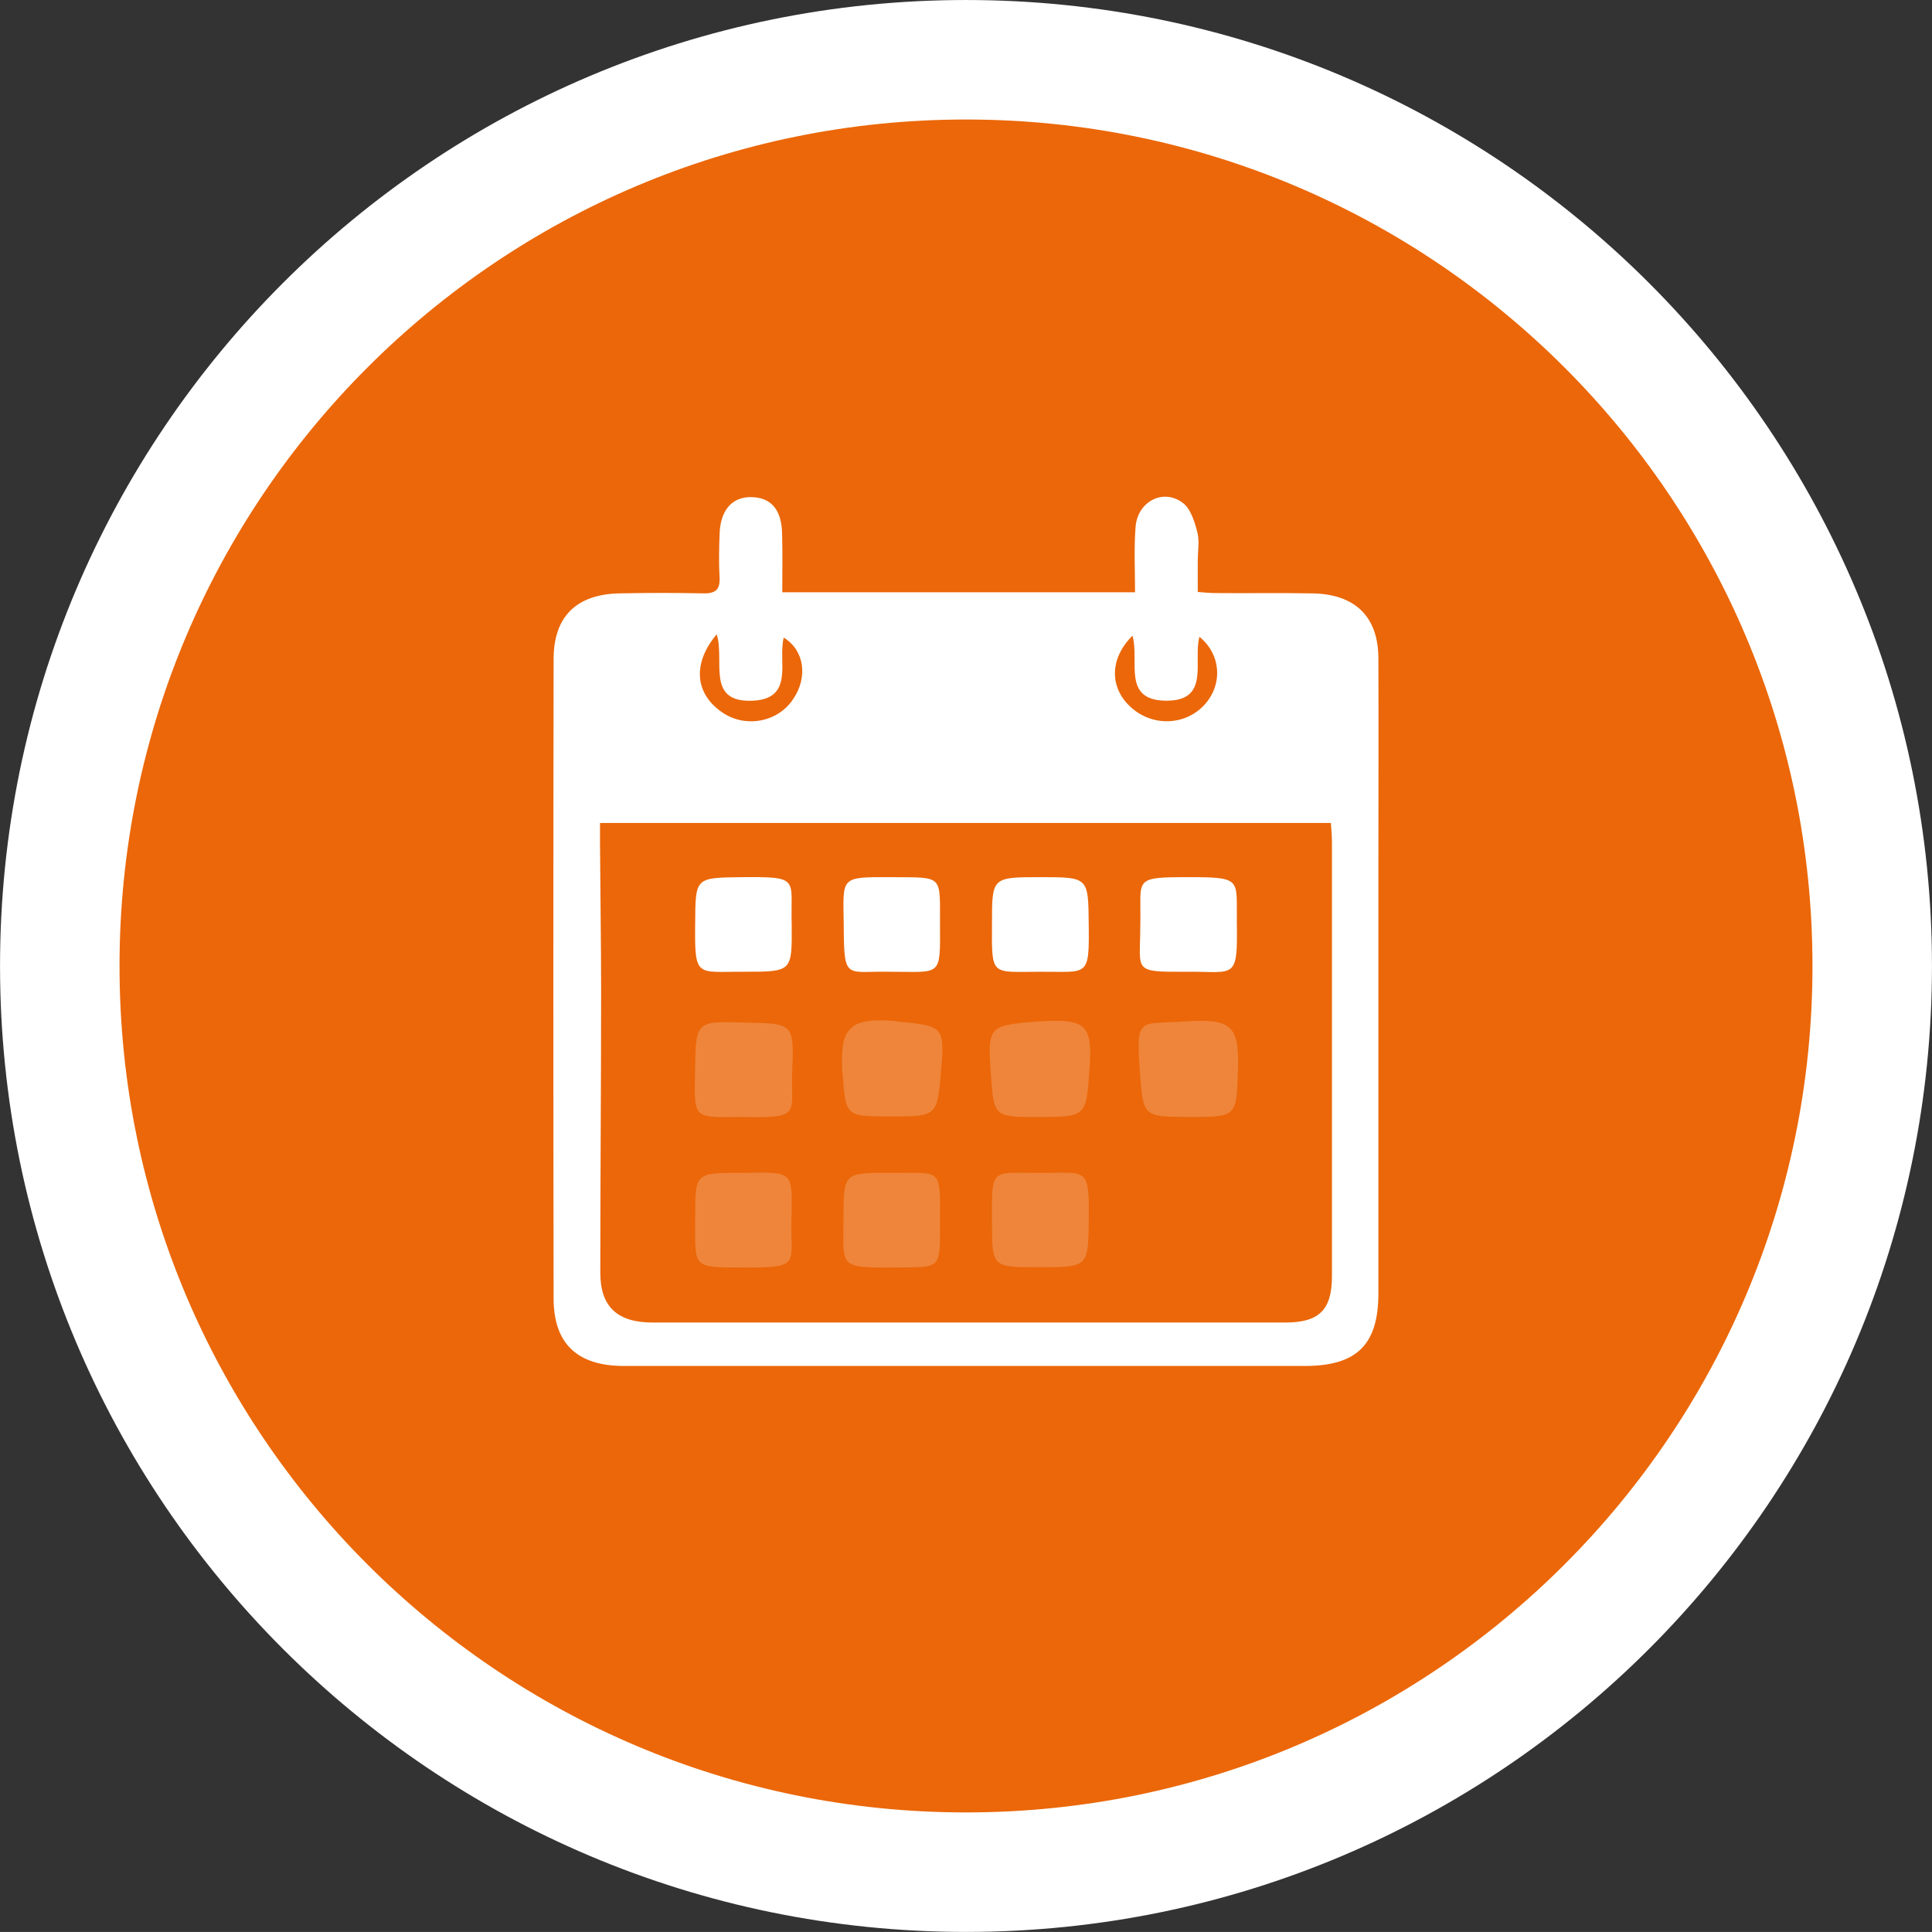 <?xml version="1.0" encoding="utf-8"?>
<!-- Generator: Adobe Illustrator 16.0.0, SVG Export Plug-In . SVG Version: 6.00 Build 0)  -->
<!DOCTYPE svg PUBLIC "-//W3C//DTD SVG 1.1//EN" "http://www.w3.org/Graphics/SVG/1.1/DTD/svg11.dtd">
<svg version="1.1" id="Layer_1" xmlns="http://www.w3.org/2000/svg" xmlns:xlink="http://www.w3.org/1999/xlink" x="0px" y="0px"
	 width="87.71px" height="87.707px" viewBox="0 0 87.71 87.707" enable-background="new 0 0 87.71 87.707" xml:space="preserve">
<rect x="0" y="0" width="87.71" height="87.707" fill="#333333" stroke="none"/>
<g>
	<path fill-rule="evenodd" clip-rule="evenodd" fill="#FFFFFF" d="M32.54,28.795c-1.104,1.307-0.992,2.663,0.188,3.504
		c1.045,0.769,2.549,0.517,3.265-0.539c0.708-1.015,0.517-2.249-0.411-2.813c-0.281,1.056,0.499,2.764-1.397,2.864
		C32.028,31.911,32.918,30.003,32.54,28.795z M51.413,28.858c-1.041,1.031-1.053,2.35-0.088,3.239
		c0.971,0.892,2.451,0.856,3.332-0.074c0.865-0.916,0.789-2.3-0.203-3.113c-0.301,1.093,0.516,2.924-1.533,2.901
		C50.926,31.784,51.741,30.016,51.413,28.858z M27.241,37.362v1.005c0.013,2.222,0.053,4.433,0.053,6.654
		c0,4.258-0.04,8.502-0.04,12.762c0,1.545,0.779,2.258,2.374,2.258h28.721c1.543,0,2.123-0.576,2.123-2.109V38.265
		c0-0.287-0.027-0.578-0.055-0.902H27.241z M35.515,26.889h16.011c0-1.019-0.049-1.996,0.027-2.952
		c0.074-1.142,1.217-1.771,2.109-1.132c0.379,0.251,0.564,0.855,0.691,1.333c0.113,0.413,0.023,0.878,0.023,1.315v1.421
		c0.303,0.026,0.568,0.05,0.818,0.05c1.455,0.014,2.898-0.013,4.359,0.014c1.973,0.024,3.023,1.057,3.023,2.964
		c0.016,3.166,0,6.329,0,9.492V58.72c0,2.326-0.98,3.293-3.34,3.293H28.333c-2.124,0-3.202-1.004-3.202-3.076
		c-0.013-9.67-0.013-19.342,0-29.009c0-1.934,1.029-2.953,3.001-2.99c1.267-0.026,2.535-0.026,3.805,0
		c0.565,0.01,0.754-0.189,0.729-0.718c-0.037-0.651-0.025-1.305,0-1.957c0.024-1.08,0.552-1.695,1.405-1.695
		c0.931,0,1.417,0.566,1.433,1.684C35.529,25.094,35.515,25.946,35.515,26.889z"/>
	<path fill-rule="evenodd" clip-rule="evenodd" fill="#FFFFFF" d="M35.942,42.007c0.017,2.096,0.017,2.109-2.121,2.109
		c-2.211-0.014-2.288,0.326-2.26-2.209c0.013-2.073,0-2.059,2.108-2.085C36.37,39.798,35.881,39.884,35.942,42.007z"/>
	<g>
		<path opacity="0.2" fill-rule="evenodd" clip-rule="evenodd" fill="#FFFFFF" d="M49.456,48.615
			c-0.152,2.084-0.152,2.084-2.299,2.096c-2.035,0-2.035,0-2.174-1.945c-0.148-2.16-0.111-2.211,2.049-2.387l0.18-0.01
			C49.331,46.24,49.618,46.529,49.456,48.615z"/>
		<path opacity="0.2" fill-rule="evenodd" clip-rule="evenodd" fill="#FFFFFF" d="M47.256,53.248c2.098,0,2.199-0.291,2.172,2.098
			c-0.023,2.186-0.01,2.186-2.283,2.186c-2.111,0-2.111,0-2.111-2.072C45.022,52.97,44.959,53.248,47.256,53.248z"/>
		<path opacity="0.2" fill-rule="evenodd" clip-rule="evenodd" fill="#FFFFFF" d="M47.219,44.117c-2.246,0-2.197,0.24-2.186-2.186
			c0-2.109,0-2.109,2.199-2.109c2.186,0,2.172,0,2.195,2.123C49.456,44.406,49.405,44.103,47.219,44.117z"/>
		<path opacity="0.2" fill-rule="evenodd" clip-rule="evenodd" fill="#FFFFFF" d="M53.963,50.71c-2.033-0.012-2.07,0-2.211-1.998
			c-0.186-2.584-0.049-2.197,1.936-2.334c2.25-0.148,2.588,0.137,2.512,2.309C56.125,50.71,56.125,50.71,53.963,50.71z"/>
		<path opacity="0.2" fill-rule="evenodd" clip-rule="evenodd" fill="#FFFFFF" d="M42.674,55.357c0,2.348,0.125,2.162-2.184,2.186
			c-2.45,0.014-2.199-0.064-2.199-2.186s0-2.121,2.16-2.109h0.088C42.75,53.248,42.686,53.035,42.674,55.357z"/>
		<path opacity="0.2" fill-rule="evenodd" clip-rule="evenodd" fill="#FFFFFF" d="M40.464,44.117
			c-2.073-0.049-2.147,0.451-2.159-2.109c-0.023-2.209-0.215-2.198,2.172-2.185c2.385,0.013,2.186-0.115,2.197,2.16
			C42.686,44.367,42.735,44.117,40.464,44.117z"/>
		<path opacity="0.2" fill-rule="evenodd" clip-rule="evenodd" fill="#FFFFFF" d="M40.666,46.353
			c0.063,0.016,0.114,0.035,0.176,0.035c1.983,0.178,2.046,0.252,1.882,2.201c-0.176,2.096-0.176,2.096-2.322,2.096
			c-2.01,0-2.01,0-2.147-1.908l-0.014-0.09C38.115,46.64,38.566,46.187,40.666,46.353z"/>
		<path opacity="0.2" fill-rule="evenodd" clip-rule="evenodd" fill="#FFFFFF" d="M33.756,50.71c-2.41,0.012-2.235,0.164-2.195-2.35
			c0.023-2.008,0.124-2.008,2.26-1.934h0.09c2.02,0.039,2.146,0.039,2.058,2.023C35.871,50.572,36.483,50.761,33.756,50.71z"/>
		<path opacity="0.2" fill-rule="evenodd" clip-rule="evenodd" fill="#FFFFFF" d="M51.77,42.046c0.059-2.172-0.416-2.224,2.23-2.224
			c2.424,0,2.125,0.103,2.148,2.06c0.037,2.625-0.074,2.221-2.225,2.234C51.377,44.13,51.77,44.117,51.77,42.046z"/>
		<path opacity="0.2" fill-rule="evenodd" clip-rule="evenodd" fill="#FFFFFF" d="M35.93,55.47c-0.036,1.922,0.415,2.086-2.12,2.072
			c-2.414-0.012-2.249,0.086-2.249-2.234c0-2.061-0.014-2.061,2.045-2.061h0.101C36.12,53.208,35.958,53.134,35.93,55.47z"/>
	</g>
</g>
<g>
	<g>
		<g>
			
				<path fill-rule="evenodd" clip-rule="evenodd" fill="#EB6709" stroke="#FFFFFF" stroke-width="5.425" stroke-linecap="round" stroke-linejoin="round" stroke-miterlimit="10" d="
				M2.714,43.853c0-22.716,18.422-41.14,41.141-41.14c22.717,0,41.141,18.424,41.141,41.14c0,22.717-18.424,41.141-41.141,41.141
				C21.136,84.994,2.714,66.57,2.714,43.853z"/>
		</g>
	</g>
	<path fill-rule="evenodd" clip-rule="evenodd" fill="#FFFFFF" d="M32.539,28.795c-1.105,1.307-0.989,2.663,0.19,3.504
		c1.043,0.769,2.552,0.517,3.264-0.539c0.707-1.015,0.519-2.249-0.412-2.813c-0.278,1.056,0.504,2.764-1.396,2.864
		C32.027,31.911,32.916,30.003,32.539,28.795z M51.414,28.858c-1.041,1.031-1.055,2.35-0.086,3.239
		c0.967,0.892,2.449,0.856,3.328-0.074c0.865-0.916,0.795-2.3-0.203-3.113c-0.301,1.093,0.516,2.924-1.531,2.901
		C50.925,31.784,51.742,30.016,51.414,28.858z M27.24,37.362v1.005c0.013,2.222,0.05,4.433,0.05,6.654
		c0,4.258-0.037,8.502-0.037,12.762c0,1.545,0.779,2.258,2.374,2.258h28.721c1.543,0,2.121-0.576,2.121-2.109V38.265
		c0-0.287-0.023-0.578-0.049-0.902H27.24z M35.514,26.889h16.015c0-1.019-0.051-1.996,0.023-2.952
		c0.076-1.142,1.219-1.771,2.111-1.132c0.377,0.251,0.564,0.855,0.689,1.333c0.113,0.413,0.025,0.878,0.025,1.315v1.421
		c0.301,0.026,0.566,0.05,0.818,0.05c1.453,0.014,2.9-0.013,4.357,0.014c1.971,0.024,3.025,1.057,3.025,2.964
		c0.012,3.166,0,6.329,0,9.492V58.72c0,2.326-0.98,3.293-3.342,3.293H28.333c-2.122,0-3.2-1.004-3.2-3.076
		c-0.015-9.67-0.015-19.342,0-29.009c0-1.934,1.03-2.953,3.001-2.99c1.27-0.026,2.536-0.026,3.806,0
		c0.563,0.01,0.753-0.189,0.728-0.718c-0.038-0.651-0.025-1.305,0-1.957c0.025-1.08,0.553-1.695,1.405-1.695
		c0.929,0,1.419,0.566,1.434,1.684C35.531,25.094,35.514,25.946,35.514,26.889z"/>
	<g>
		<path opacity="0.2" fill-rule="evenodd" clip-rule="evenodd" fill="#FFFFFF" d="M49.455,48.615
			c-0.15,2.084-0.15,2.084-2.295,2.096c-2.039,0-2.039,0-2.176-1.945c-0.15-2.16-0.113-2.211,2.049-2.387l0.178-0.01
			C49.328,46.24,49.619,46.529,49.455,48.615z"/>
		<path opacity="0.2" fill-rule="evenodd" clip-rule="evenodd" fill="#FFFFFF" d="M47.259,53.248c2.096,0,2.195-0.291,2.168,2.098
			c-0.021,2.186-0.01,2.186-2.283,2.186c-2.109,0-2.109,0-2.109-2.072C45.023,52.97,44.958,53.248,47.259,53.248z"/>
		<path fill-rule="evenodd" clip-rule="evenodd" fill="#FFFFFF" d="M47.22,44.117c-2.246,0-2.197,0.24-2.186-2.186
			c0-2.109,0-2.109,2.199-2.109c2.184,0,2.172,0,2.193,2.123C49.455,44.406,49.406,44.103,47.22,44.117z"/>
		<path opacity="0.2" fill-rule="evenodd" clip-rule="evenodd" fill="#FFFFFF" d="M53.964,50.71c-2.035-0.012-2.07,0-2.211-1.998
			c-0.186-2.584-0.051-2.197,1.934-2.334c2.25-0.148,2.588,0.137,2.512,2.309C56.125,50.71,56.125,50.71,53.964,50.71z"/>
		<path opacity="0.2" fill-rule="evenodd" clip-rule="evenodd" fill="#FFFFFF" d="M42.675,55.357c0,2.348,0.123,2.162-2.186,2.186
			c-2.448,0.014-2.196-0.064-2.196-2.186s0-2.121,2.157-2.109h0.09C42.751,53.248,42.687,53.035,42.675,55.357z"/>
		<path fill-rule="evenodd" clip-rule="evenodd" fill="#FFFFFF" d="M40.464,44.117c-2.07-0.049-2.146,0.451-2.16-2.109
			c-0.023-2.209-0.215-2.198,2.175-2.185c2.384,0.013,2.185-0.115,2.196,2.16C42.687,44.367,42.736,44.117,40.464,44.117z"/>
		<path opacity="0.2" fill-rule="evenodd" clip-rule="evenodd" fill="#FFFFFF" d="M40.665,46.353
			c0.063,0.016,0.114,0.035,0.176,0.035c1.985,0.178,2.05,0.252,1.884,2.201c-0.174,2.096-0.174,2.096-2.322,2.096
			c-2.008,0-2.008,0-2.147-1.908l-0.014-0.09C38.115,46.64,38.568,46.187,40.665,46.353z"/>
		<path fill-rule="evenodd" clip-rule="evenodd" fill="#FFFFFF" d="M35.942,42.007c0.016,2.096,0.016,2.109-2.122,2.109
			c-2.21-0.014-2.288,0.326-2.26-2.209c0.013-2.073,0-2.059,2.111-2.085C36.371,39.798,35.88,39.884,35.942,42.007z"/>
		<path opacity="0.2" fill-rule="evenodd" clip-rule="evenodd" fill="#FFFFFF" d="M33.756,50.71
			c-2.408,0.012-2.233,0.164-2.196-2.35c0.026-2.008,0.127-2.008,2.26-1.934h0.093c2.019,0.039,2.143,0.039,2.058,2.023
			C35.87,50.572,36.483,50.761,33.756,50.71z"/>
		<path fill-rule="evenodd" clip-rule="evenodd" fill="#FFFFFF" d="M51.767,42.046c0.061-2.172-0.414-2.224,2.236-2.224
			c2.42,0,2.121,0.103,2.148,2.06c0.037,2.625-0.078,2.221-2.227,2.234C51.378,44.13,51.767,44.117,51.767,42.046z"/>
		<path opacity="0.2" fill-rule="evenodd" clip-rule="evenodd" fill="#FFFFFF" d="M35.931,55.47
			c-0.037,1.922,0.413,2.086-2.122,2.072c-2.411-0.012-2.249,0.086-2.249-2.234c0-2.061-0.011-2.061,2.048-2.061h0.101
			C36.119,53.208,35.958,53.134,35.931,55.47z"/>
	</g>
</g>
</svg>

